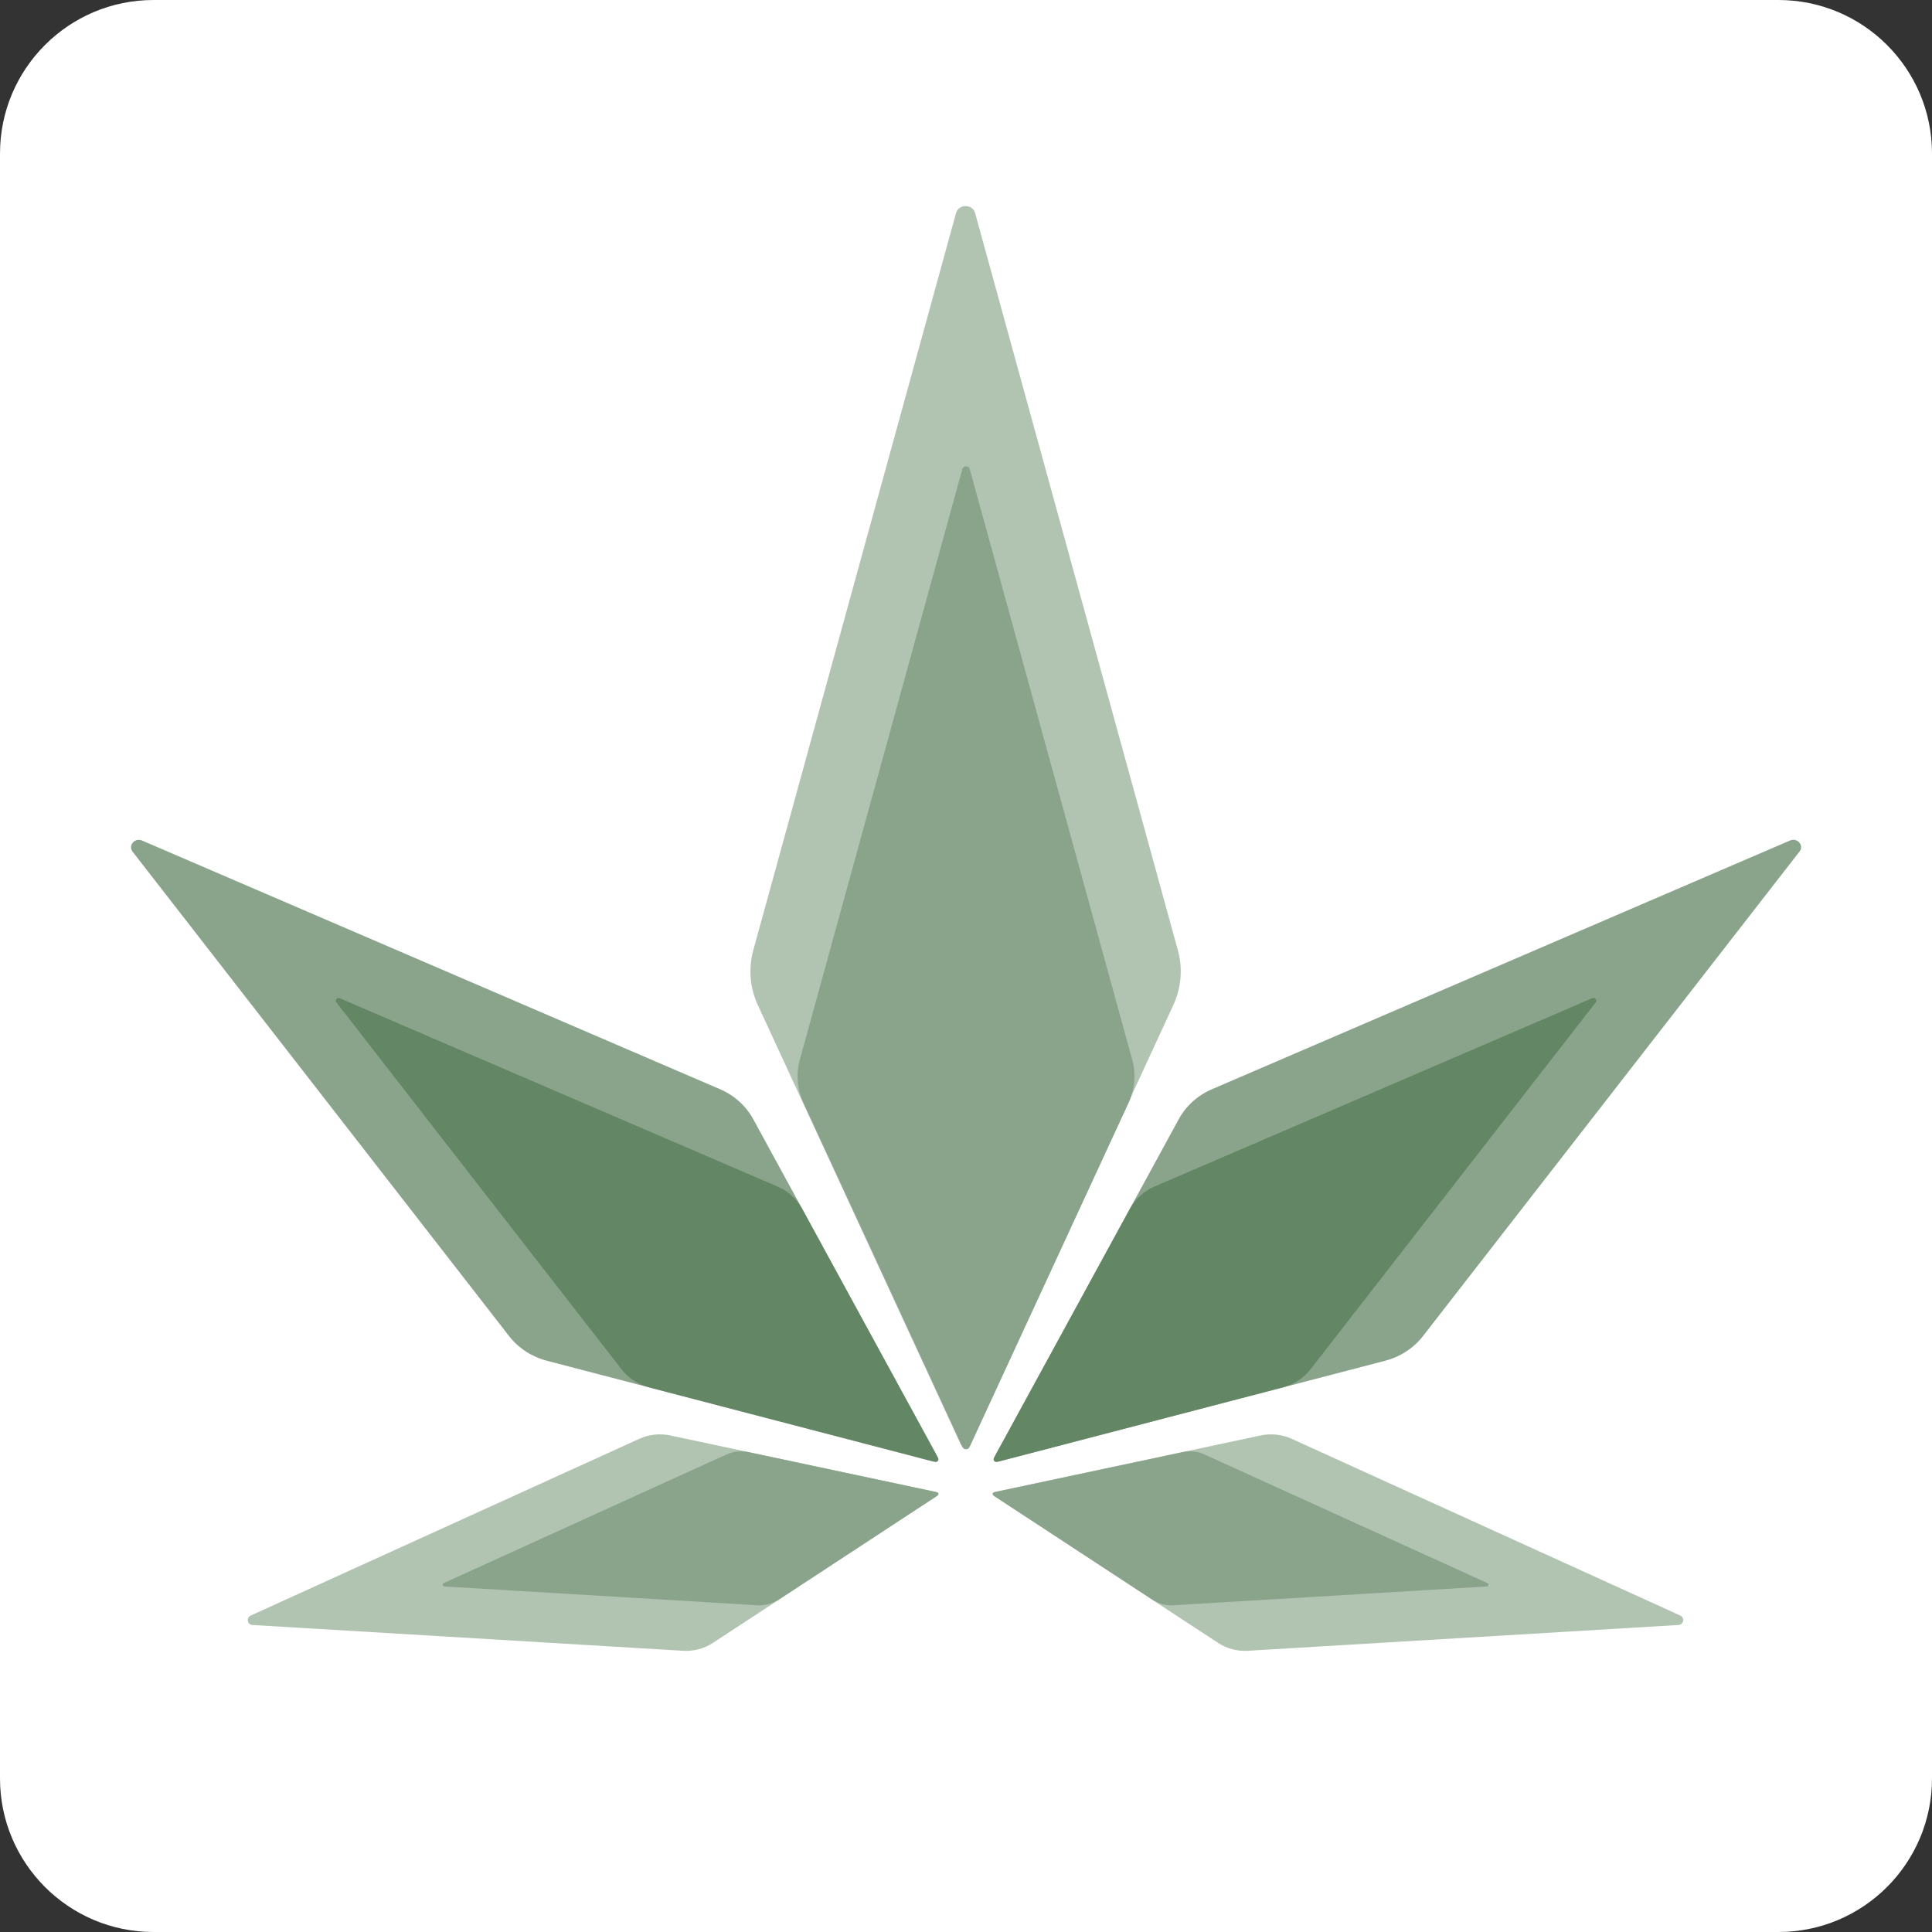 <svg width="32" height="32" viewBox="0 0 32 32" fill="none" xmlns="http://www.w3.org/2000/svg">
<rect x="0" y="0" width="32" height="32" fill="#333333" stroke="none"/>
<path d="M29.456 0H2.543C1.139 0 0 1.139 0 2.543V29.456C0 30.861 1.139 32 2.543 32H29.456C30.861 32 32 30.861 32 29.456V2.543C32 1.139 30.861 0 29.456 0Z" fill="white"/>
<path d="M16.151 3.529L19.509 15.738C19.593 16.041 19.566 16.362 19.433 16.649L16.068 23.934C16.04 23.997 15.947 23.997 15.918 23.934L12.553 16.649C12.42 16.362 12.394 16.041 12.477 15.738L15.835 3.529C15.877 3.375 16.108 3.375 16.151 3.529Z" fill="#B1C3B1"/>
<path d="M16.062 7.769L18.753 17.552C18.818 17.789 18.797 18.04 18.694 18.264L16.059 23.968C16.037 24.016 15.965 24.016 15.942 23.968L13.307 18.264C13.204 18.04 13.182 17.789 13.248 17.552L15.939 7.769C15.956 7.709 16.046 7.709 16.063 7.769H16.062Z" fill="#8AA48B"/>
<path d="M2.195 14.105L8.433 22.131C8.587 22.33 8.809 22.474 9.06 22.539L15.449 24.205C15.503 24.219 15.549 24.166 15.523 24.119L12.476 18.537C12.356 18.317 12.162 18.142 11.924 18.04L2.353 13.922C2.232 13.87 2.118 14.005 2.196 14.107L2.195 14.105Z" fill="#8AA48B"/>
<path d="M5.57 16.601L10.293 22.678C10.407 22.826 10.57 22.932 10.756 22.98L15.483 24.213C15.524 24.224 15.557 24.184 15.538 24.149L13.285 20.02C13.196 19.857 13.052 19.727 12.876 19.652L5.628 16.534C5.583 16.514 5.54 16.564 5.57 16.601Z" fill="#638664"/>
<path d="M4.186 26.915L11.311 27.342C11.488 27.353 11.663 27.307 11.809 27.211L15.511 24.785C15.542 24.765 15.533 24.718 15.495 24.71L11.104 23.776C10.931 23.739 10.75 23.758 10.59 23.831L4.154 26.758C4.072 26.796 4.096 26.911 4.186 26.916V26.915Z" fill="#B1C3B1"/>
<path d="M7.36 26.277L12.544 26.588C12.67 26.596 12.794 26.562 12.899 26.494L15.53 24.769C15.553 24.755 15.546 24.722 15.52 24.716L12.398 24.052C12.274 24.025 12.146 24.039 12.032 24.091L7.349 26.221C7.32 26.233 7.328 26.275 7.36 26.277Z" fill="#8AA48B"/>
<path d="M29.805 14.105L23.568 22.131C23.413 22.33 23.192 22.474 22.94 22.539L16.552 24.205C16.497 24.219 16.451 24.166 16.478 24.119L19.524 18.537C19.644 18.317 19.838 18.142 20.076 18.04L29.649 13.921C29.77 13.869 29.885 14.004 29.806 14.105H29.805Z" fill="#8AA48B"/>
<path d="M26.431 16.601L21.708 22.678C21.593 22.826 21.43 22.932 21.244 22.98L16.517 24.213C16.477 24.224 16.443 24.184 16.462 24.149L18.716 20.02C18.804 19.857 18.948 19.727 19.124 19.652L26.373 16.533C26.417 16.514 26.46 16.564 26.431 16.601Z" fill="#638664"/>
<path d="M27.797 26.915L20.673 27.342C20.496 27.353 20.32 27.307 20.175 27.211L16.473 24.785C16.441 24.765 16.451 24.718 16.488 24.71L20.88 23.776C21.053 23.739 21.233 23.758 21.394 23.831L27.83 26.758C27.911 26.796 27.888 26.911 27.797 26.916V26.915Z" fill="#B1C3B1"/>
<path d="M24.624 26.277L19.44 26.588C19.314 26.596 19.19 26.562 19.086 26.494L16.454 24.769C16.431 24.755 16.438 24.722 16.465 24.716L19.587 24.052C19.71 24.025 19.838 24.039 19.952 24.091L24.636 26.221C24.664 26.233 24.657 26.275 24.624 26.277Z" fill="#8AA48B"/>
</svg>
